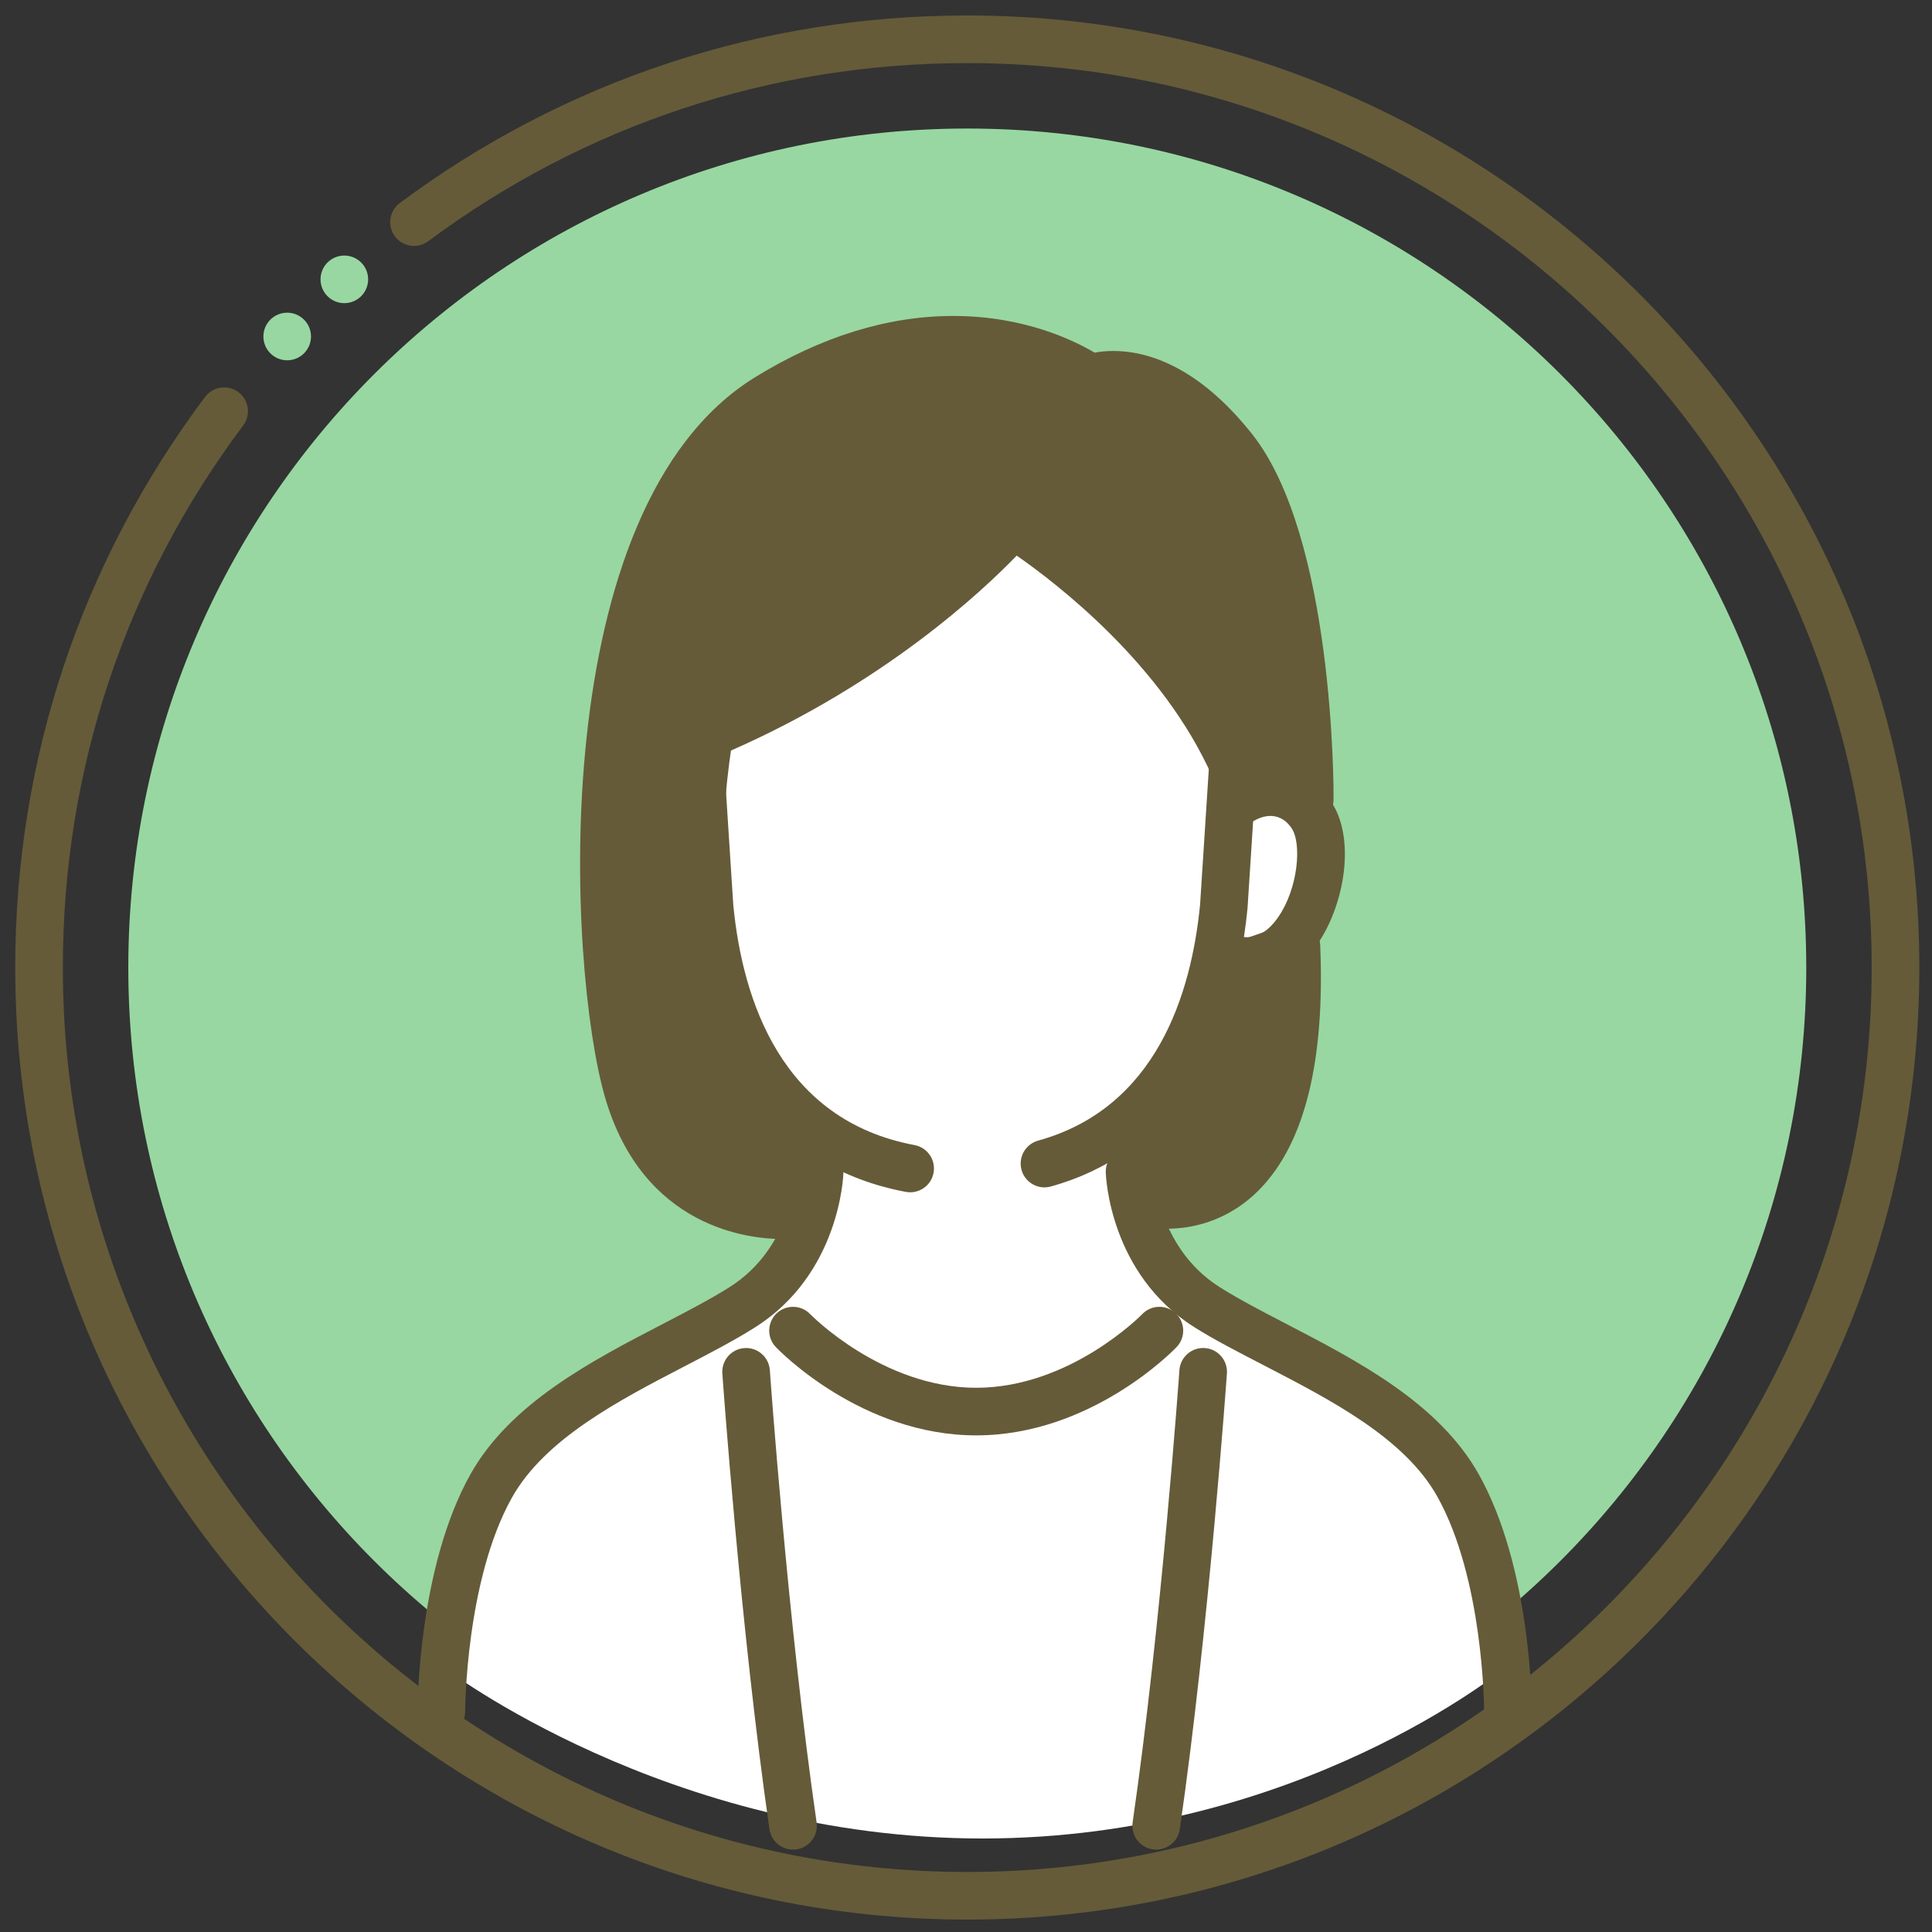 <?xml version="1.0" encoding="UTF-8"?><svg id="data" xmlns="http://www.w3.org/2000/svg" viewBox="0 0 1170 1170"><rect x="0" y="0" width="1170" height="1170" fill="#333333" stroke="none"/><defs><style>.cls-1{fill:#655b39;}.cls-1,.cls-2,.cls-3{stroke-width:0px;}.cls-2{fill:#fff;}.cls-3{fill:#98d7a2;}</style></defs><path class="cls-3" d="m1093.86,585.92c0,280.61-227.48,508.08-508.07,508.08S77.7,866.53,77.7,585.92,305.17,77.84,585.78,77.84s508.07,227.48,508.07,508.09Z"/><path class="cls-2" d="m268.67,1009.77s8.22-111.69,56.28-144.36c48.05-32.68,172.74-55.75,171.43-167.24,0,0-92.62-81.7-67.62-255.67l178.77-129.75s106.69,53.82,144.17,147.05c0,0,41.33,7.69,48.06,55.75,6.73,48.06-56.71,79.77-56.71,79.77,0,0-16.07,57.67-58.97,93.23,0,0-6.67,72.13,53.55,107.19,60.21,35.06,164.12,55.64,174.16,214.02,0,0-125.48,103.61-316.75,103.61s-326.36-103.61-326.36-103.61Z"/><path class="cls-1" d="m585.78,1162.48c-317.91,0-576.56-258.64-576.56-576.55,0-125.74,39.76-245.22,114.98-345.55,4.78-6.37,13.82-7.66,20.18-2.88,6.37,4.78,7.66,13.81,2.88,20.18-71.45,95.29-109.21,208.79-109.21,328.25,0,302.01,245.71,547.72,547.72,547.72s547.71-245.71,547.71-547.72S887.79,38.21,585.78,38.21c-118.65,0-231.54,37.3-326.46,107.88-6.4,4.75-15.43,3.42-20.17-2.97-4.75-6.39-3.42-15.42,2.96-20.17C342.05,48.65,460.89,9.37,585.78,9.37c317.91,0,576.54,258.64,576.54,576.55s-258.64,576.55-576.54,576.55Z"/><path class="cls-1" d="m551.2,722.04c-.88,0-1.77-.08-2.67-.25-76.5-14.33-123.8-75.14-133.17-171.21l-5.8-89.86c-.52-7.95,5.51-14.81,13.45-15.32,7.9-.52,14.81,5.51,15.31,13.46l5.77,89.39c5.63,57.66,29.29,130.12,109.75,145.2,7.82,1.46,12.98,9,11.51,16.83-1.29,6.93-7.35,11.76-14.15,11.76Z"/><path class="cls-1" d="m632.52,719.07c-6.32,0-12.12-4.19-13.89-10.58-2.12-7.68,2.38-15.62,10.05-17.74,71.47-19.78,92.78-88.66,98.08-142.96l5.73-88.92c.51-7.95,7.28-13.98,15.31-13.46,7.95.51,13.97,7.37,13.45,15.32l-5.77,89.39c-8.76,89.94-51.04,149.59-119.12,168.42-1.29.36-2.59.53-3.86.53Z"/><path class="cls-1" d="m913.16,1048.08c-7.96,0-14.41-5.04-14.42-13,0-.79-.4-78.92-28.32-128.78-19.96-35.65-64.93-58.65-104.61-79.25-15.48-8.04-30.1-15.45-42.72-23.44-51.04-32.29-53.37-91.11-53.45-93.6-.24-7.96,6.02-14.56,13.98-14.8,7.85-.33,14.57,6.01,14.83,13.94h0c.02.46,2.19,46.3,40.05,70.25,11.59,7.33,25.67,14.65,40.59,22.4,43.27,22.46,92.31,47.93,116.49,91.11,31.63,56.5,31.99,138.63,31.99,142.15,0,7.96-6.45,13.01-14.41,13.01h-.01Z"/><path class="cls-1" d="m700.2,1120.1c-.69,0-1.39-.04-2.09-.15-7.87-1.15-13.34-8.46-12.2-16.34,17.43-120.15,28.23-272.34,28.33-273.86.56-7.94,7.43-13.94,15.4-13.38,7.94.56,13.93,7.45,13.37,15.39-.11,1.54-10.98,154.79-28.55,275.99-1.05,7.17-7.21,12.34-14.25,12.34Z"/><path class="cls-1" d="m267.28,1050.9c-7.96,0-14.42-6.45-14.42-14.42,0-3.53.36-87.07,31.98-143.56,24.17-43.19,73.22-68.65,116.49-91.12,14.91-7.74,29-15.06,40.59-22.39,38.23-24.19,40.02-69.73,40.04-70.18.24-7.96,6.9-14.31,14.84-13.98,7.96.24,14.22,6.88,13.98,14.84-.07,2.49-2.42,61.39-53.44,93.69-12.63,7.99-27.25,15.58-42.72,23.61-39.69,20.6-84.66,43.95-104.62,79.6-27.98,50-28.31,128.69-28.31,129.48,0,7.96-6.45,14.42-14.42,14.42Z"/><path class="cls-1" d="m480.23,1120.1c-7.05,0-13.21-5.17-14.25-12.35-17.56-121.19-28.43-274.44-28.54-275.98-.56-7.94,5.43-14.83,13.37-15.39,7.96-.57,14.83,5.43,15.4,13.38.1,1.52,10.9,153.74,28.32,273.86,1.14,7.88-4.33,15.19-12.2,16.34-.71.1-1.4.15-2.09.15Z"/><path class="cls-1" d="m755.49,596.45c-3.8,0-7.67-.48-11.57-1.44-7.73-1.91-12.44-9.73-10.53-17.46,1.91-7.73,9.73-12.46,17.46-10.53,8.61,2.13,16.46-1.81,23.29-11.72,11.96-17.32,14.4-44.57,7.94-53.9-8.27-11.94-19.99-5.88-22.25-4.55-6.87,4.04-15.7,1.76-19.74-5.1-4.04-6.86-1.76-15.7,5.1-19.74,14.73-8.68,43.04-12.39,60.6,12.98,15.55,22.46,8.46,62.95-7.91,86.68-11.14,16.13-26.15,24.78-42.38,24.78Z"/><path class="cls-1" d="m591.18,869.25c-69.42,0-119.27-51.29-121.35-53.47-5.51-5.75-5.3-14.88.45-20.38,5.76-5.5,14.88-5.3,20.39.46.41.42,43.65,44.56,100.51,44.56s100.09-44.12,100.51-44.56c5.5-5.76,14.63-5.96,20.39-.46,5.75,5.5,5.96,14.63.45,20.38-2.08,2.19-51.94,53.47-121.35,53.47Z"/><path class="cls-1" d="m793.18,483.98s.8-152.97-46.29-212.23c-47.1-59.27-86.5-42.62-86.5-42.62,0,0-79.77-59.59-195.44,11.53-115.67,71.12-109.24,334.48-84.83,419.37,24.41,84.89,100.14,75.59,100.14,75.59l7.91-45.14c-93.41-64.4-58.45-246.05-58.45-246.05,118.22-49.98,183.73-126.73,183.73-126.73,0,0,94.44,57.53,133.94,146.92,0,0,20.96-4.5,45.8,19.37Z"/><path class="cls-1" d="m473.64,750.34c-19.37,0-84.36-6.23-107.39-86.32-22.35-77.76-37.42-356.59,91.14-435.64,39.97-24.58,80.31-37.04,119.91-37.04,42.99,0,73.23,14.87,85.57,22.23,3.05-.57,6.87-1.02,11.34-1.02,20.1,0,50.98,8.71,83.97,50.22,49.68,62.52,49.46,214.82,49.42,221.28-.03,5.76-3.49,10.96-8.81,13.2-5.31,2.25-11.44,1.11-15.6-2.89-17.48-16.81-31.36-15.87-33.17-15.59-6.68,1.44-13.07-2.09-15.82-8.34-29.93-67.74-94.02-116.95-118.49-133.95-21.24,21.98-80.52,77.4-173.04,118.05-5.04,33.67-20.74,172.76,53.68,224.07,4.64,3.2,6.99,8.81,6.02,14.36l-7.91,45.14c-1.09,6.25-6.15,11.05-12.45,11.82-.55.07-3.56.41-8.36.41Zm103.66-530.16c-34.18,0-69.44,11.03-104.81,32.77-108.41,66.65-100.81,325.61-78.52,403.11,15.45,53.77,53.61,63.88,74.15,65.27l4.3-24.59c-90.7-72.8-58.33-247.44-56.87-255.03.91-4.72,4.11-8.68,8.54-10.55,113.77-48.1,177.74-122.07,178.38-122.81,4.59-5.38,12.42-6.63,18.47-2.95,3.89,2.37,92.84,57.28,135.58,144.7,5.64.52,13.05,2.06,21.46,5.92-2.21-45.68-10.6-135.29-42.37-175.27-27.19-34.21-50.14-39.32-61.4-39.32-5.34,0-8.48,1.13-8.51,1.14-4.71,1.99-9.83,1.21-13.93-1.85-.22-.16-28.58-20.5-74.46-20.5Z"/><path class="cls-1" d="m698.48,728.92s94.06,20.56,86.6-156l-37.71,13-57.67,103.59,8.77,39.41Z"/><path class="cls-1" d="m707.23,744.07h0c-6.62,0-11.01-.89-11.83-1.06-5.49-1.2-9.78-5.47-11-10.95l-8.77-39.41c-.77-3.45-.24-7.06,1.48-10.14l57.67-103.59c1.72-3.1,4.54-5.46,7.9-6.62l37.71-13c4.31-1.48,9.06-.85,12.82,1.72,3.76,2.56,6.09,6.75,6.29,11.3,2.94,69.7-9.2,119.27-36.08,147.31-20.4,21.27-43.95,24.45-56.18,24.45Zm-2.26-52.34l5.21,23.42c9.12-.56,21.32-3.91,32.42-15.48,13.3-13.88,28.36-43.53,28.49-106.67l-13.8,4.76-52.32,93.97Z"/><path class="cls-3" d="m188.34,203.77c0,7.97-6.46,14.42-14.42,14.42s-14.41-6.45-14.41-14.42,6.45-14.41,14.41-14.41,14.42,6.45,14.42,14.41Z"/><path class="cls-3" d="m222.94,169.17c0,7.97-6.46,14.42-14.42,14.42s-14.41-6.45-14.41-14.42,6.45-14.41,14.41-14.41,14.42,6.45,14.42,14.41Z"/></svg>